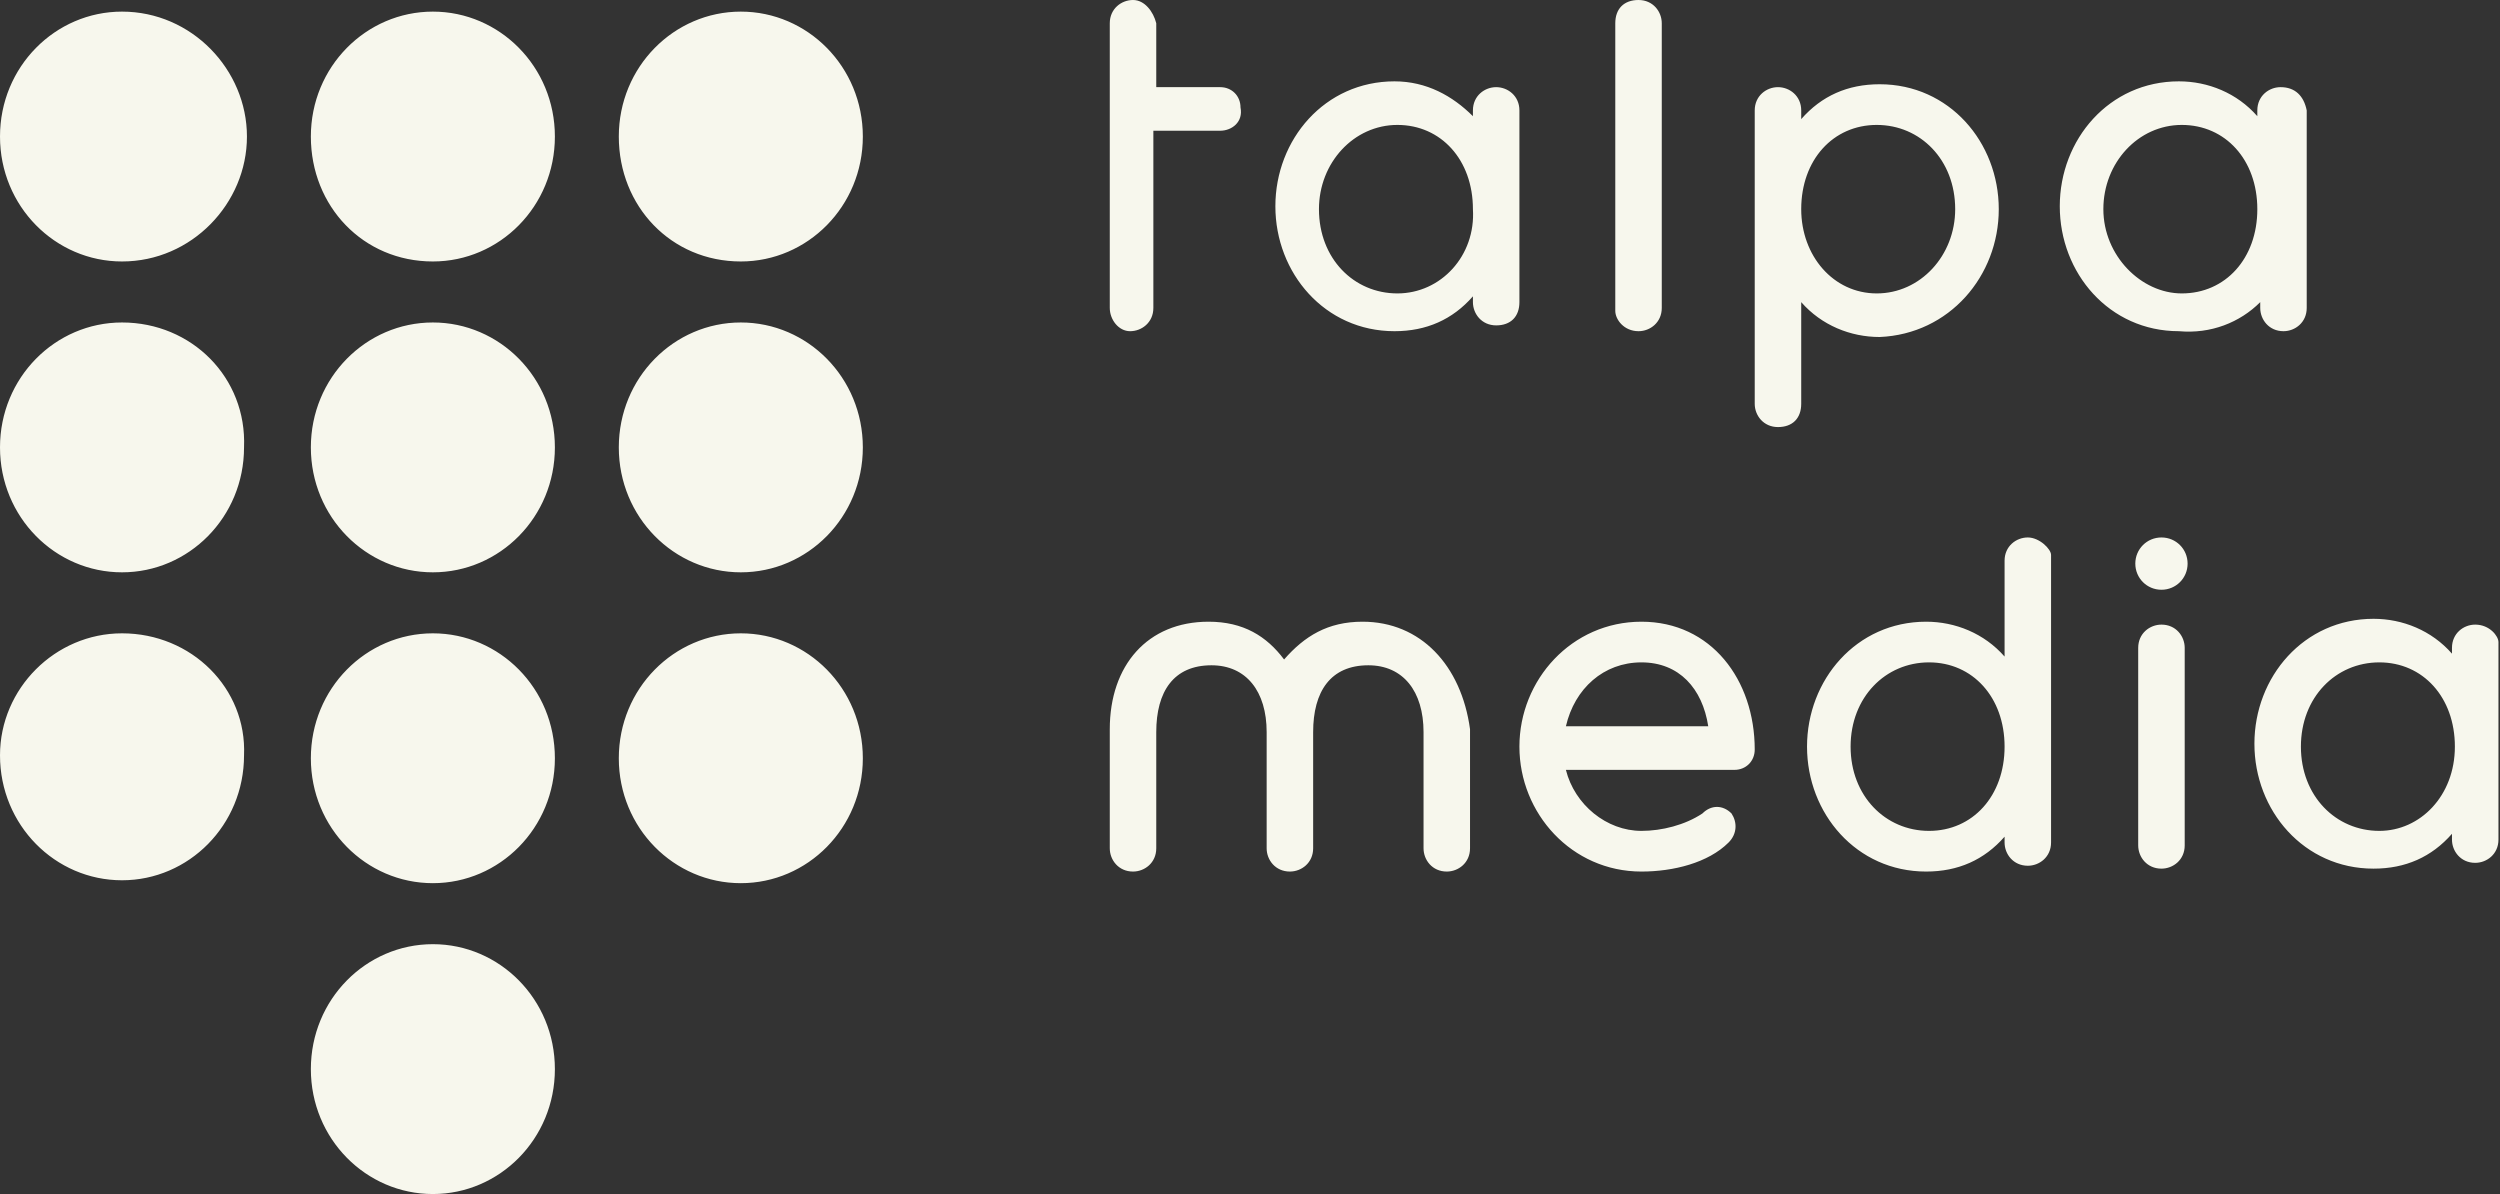 <svg width="201" height="96" viewBox="0 0 201 96" fill="none" xmlns="http://www.w3.org/2000/svg">
<rect x="0" y="0" width="201" height="96" fill="#333333" stroke="none"/>
<path d="M199.007 50.219C198.073 50.219 197.139 50.92 197.139 52.088V52.555C195.504 50.686 193.168 49.752 190.832 49.752C185.226 49.752 181.255 54.423 181.255 59.796C181.255 65.168 185.226 69.839 190.832 69.839C193.401 69.839 195.504 68.905 197.139 67.037V67.504C197.139 68.438 197.839 69.372 199.007 69.372C199.942 69.372 200.876 68.671 200.876 67.504V51.62C200.876 51.153 200.175 50.219 199.007 50.219ZM191.299 66.803C187.796 66.803 184.993 64 184.993 60.029C184.993 56.058 187.796 53.255 191.299 53.255C194.803 53.255 197.372 56.058 197.372 60.029C197.372 64 194.569 66.803 191.299 66.803ZM163.037 43.212C162.102 43.212 161.168 43.912 161.168 45.08V52.788C159.533 50.92 157.197 49.985 154.861 49.985C149.255 49.985 145.285 54.657 145.285 60.029C145.285 65.401 149.255 70.073 154.861 70.073C157.431 70.073 159.533 69.139 161.168 67.27V67.737C161.168 68.671 161.869 69.606 163.037 69.606C163.971 69.606 164.905 68.905 164.905 67.737V44.613C164.905 44.146 163.971 43.212 163.037 43.212ZM155.095 66.803C151.591 66.803 148.788 64 148.788 60.029C148.788 56.058 151.591 53.255 155.095 53.255C158.599 53.255 161.168 56.058 161.168 60.029C161.168 64 158.599 66.803 155.095 66.803ZM131.971 49.985C126.365 49.985 122.161 54.657 122.161 60.029C122.161 65.401 126.365 70.073 131.971 70.073C134.54 70.073 137.343 69.372 138.978 67.737C139.679 67.037 139.679 66.102 139.212 65.401C138.511 64.701 137.577 64.701 136.876 65.401C135.474 66.336 133.606 66.803 131.971 66.803C129.168 66.803 126.599 64.701 125.898 61.898H139.445C140.38 61.898 141.08 61.197 141.08 60.263C141.08 54.657 137.577 49.985 131.971 49.985ZM125.898 58.394C126.599 55.358 128.934 53.255 131.971 53.255C135.007 53.255 136.876 55.358 137.343 58.394H125.898ZM109.547 49.985C106.745 49.985 104.876 51.153 103.241 53.022C101.839 51.153 99.971 49.985 97.168 49.985C92.263 49.985 89.226 53.489 89.226 58.628V68.204C89.226 69.139 89.927 70.073 91.095 70.073C92.029 70.073 92.963 69.372 92.963 68.204V58.861C92.963 55.591 94.365 53.489 97.401 53.489C100.204 53.489 101.839 55.591 101.839 58.861V68.204C101.839 69.139 102.54 70.073 103.708 70.073C104.642 70.073 105.577 69.372 105.577 68.204V58.861C105.577 55.591 106.978 53.489 110.015 53.489C112.818 53.489 114.453 55.591 114.453 58.861V68.204C114.453 69.139 115.153 70.073 116.321 70.073C117.255 70.073 118.19 69.372 118.19 68.204V58.628C117.489 53.489 114.219 49.985 109.547 49.985ZM173.781 50.219C172.847 50.219 171.912 50.92 171.912 52.088V67.971C171.912 68.905 172.613 69.839 173.781 69.839C174.715 69.839 175.65 69.139 175.65 67.971V52.088C175.65 51.153 174.949 50.219 173.781 50.219ZM173.781 43.212C172.613 43.212 171.679 44.146 171.679 45.314C171.679 46.482 172.613 47.416 173.781 47.416C174.949 47.416 175.883 46.482 175.883 45.314C175.883 44.146 174.949 43.212 173.781 43.212ZM131.737 26.628C132.672 26.628 133.606 25.927 133.606 24.759V1.869C133.606 0.934 132.905 0 131.737 0C130.569 0 129.869 0.701 129.869 1.869V24.993C129.869 25.693 130.569 26.628 131.737 26.628ZM90.861 26.628C91.796 26.628 92.73 25.927 92.73 24.759V10.511H98.102C99.037 10.511 99.971 9.81 99.737 8.642C99.737 7.708 99.037 7.007 98.102 7.007H92.963V1.869C92.73 0.934 92.029 0 91.095 0C90.161 0 89.226 0.701 89.226 1.869V24.759C89.226 25.693 89.927 26.628 90.861 26.628ZM120.292 7.007C119.358 7.007 118.423 7.708 118.423 8.876V9.343C116.788 7.708 114.686 6.54 112.117 6.54C106.511 6.54 102.54 11.212 102.54 16.584C102.54 21.956 106.511 26.628 112.117 26.628C114.686 26.628 116.788 25.693 118.423 23.825V24.292C118.423 25.226 119.124 26.161 120.292 26.161C121.46 26.161 122.161 25.46 122.161 24.292V8.876C122.161 7.708 121.226 7.007 120.292 7.007ZM112.35 23.591C108.847 23.591 106.044 20.788 106.044 16.817C106.044 13.08 108.847 10.044 112.35 10.044C115.854 10.044 118.423 12.847 118.423 16.817C118.657 20.555 115.854 23.591 112.35 23.591ZM181.723 24.292V24.759C181.723 25.693 182.423 26.628 183.591 26.628C184.526 26.628 185.46 25.927 185.46 24.759V8.876C185.226 7.708 184.526 7.007 183.358 7.007C182.423 7.007 181.489 7.708 181.489 8.876V9.343C179.854 7.474 177.518 6.54 175.182 6.54C169.577 6.54 165.606 11.212 165.606 16.584C165.606 21.956 169.577 26.628 175.182 26.628C177.752 26.861 180.088 25.927 181.723 24.292ZM169.11 16.817C169.11 13.08 171.912 10.044 175.416 10.044C178.92 10.044 181.489 12.847 181.489 16.817C181.489 20.788 178.92 23.591 175.416 23.591C172.146 23.591 169.11 20.555 169.11 16.817ZM160.701 16.817C160.701 11.445 156.73 6.774 151.124 6.774C148.555 6.774 146.453 7.708 144.818 9.577V8.876C144.818 7.708 143.883 7.007 142.949 7.007C142.015 7.007 141.08 7.708 141.08 8.876V32.467C141.08 33.401 141.781 34.336 142.949 34.336C144.117 34.336 144.818 33.635 144.818 32.467V24.292C146.453 26.161 148.788 27.095 151.124 27.095C156.73 26.861 160.701 22.19 160.701 16.817ZM144.818 16.817C144.818 12.847 147.387 10.044 150.891 10.044C154.394 10.044 157.197 12.847 157.197 16.817C157.197 20.555 154.394 23.591 150.891 23.591C147.387 23.591 144.818 20.555 144.818 16.817ZM9.81 0.934C4.438 0.934 0 5.372 0 10.978C0 16.584 4.438 21.022 9.81 21.022C15.416 21.022 19.854 16.35 19.854 10.978C19.854 5.606 15.416 0.934 9.81 0.934ZM34.803 0.934C29.431 0.934 24.993 5.372 24.993 10.978C24.993 16.584 29.197 21.022 34.803 21.022C40.175 21.022 44.613 16.584 44.613 10.978C44.613 5.372 40.175 0.934 34.803 0.934ZM59.562 0.934C54.19 0.934 49.752 5.372 49.752 10.978C49.752 16.584 53.956 21.022 59.562 21.022C64.934 21.022 69.372 16.584 69.372 10.978C69.372 5.372 64.934 0.934 59.562 0.934ZM9.81 25.927C4.438 25.927 0 30.365 0 35.971C0 41.577 4.438 46.015 9.81 46.015C15.182 46.015 19.62 41.577 19.62 35.971C19.854 30.365 15.416 25.927 9.81 25.927ZM34.803 25.927C29.431 25.927 24.993 30.365 24.993 35.971C24.993 41.577 29.431 46.015 34.803 46.015C40.175 46.015 44.613 41.577 44.613 35.971C44.613 30.365 40.175 25.927 34.803 25.927ZM59.562 25.927C54.19 25.927 49.752 30.365 49.752 35.971C49.752 41.577 54.19 46.015 59.562 46.015C64.934 46.015 69.372 41.577 69.372 35.971C69.372 30.365 64.934 25.927 59.562 25.927ZM9.81 50.92C4.438 50.92 0 55.358 0 60.73C0 66.336 4.438 70.774 9.81 70.774C15.182 70.774 19.62 66.336 19.62 60.73C19.854 55.358 15.416 50.92 9.81 50.92ZM34.803 50.92C29.431 50.92 24.993 55.358 24.993 60.964C24.993 66.569 29.431 71.007 34.803 71.007C40.175 71.007 44.613 66.569 44.613 60.964C44.613 55.358 40.175 50.92 34.803 50.92ZM59.562 50.92C54.19 50.92 49.752 55.358 49.752 60.964C49.752 66.569 54.19 71.007 59.562 71.007C64.934 71.007 69.372 66.569 69.372 60.964C69.372 55.358 64.934 50.92 59.562 50.92ZM34.803 75.912C29.431 75.912 24.993 80.35 24.993 85.956C24.993 91.562 29.431 96 34.803 96C40.175 96 44.613 91.562 44.613 85.956C44.613 80.35 40.175 75.912 34.803 75.912Z" fill="#F7F7ED"/>
</svg>
